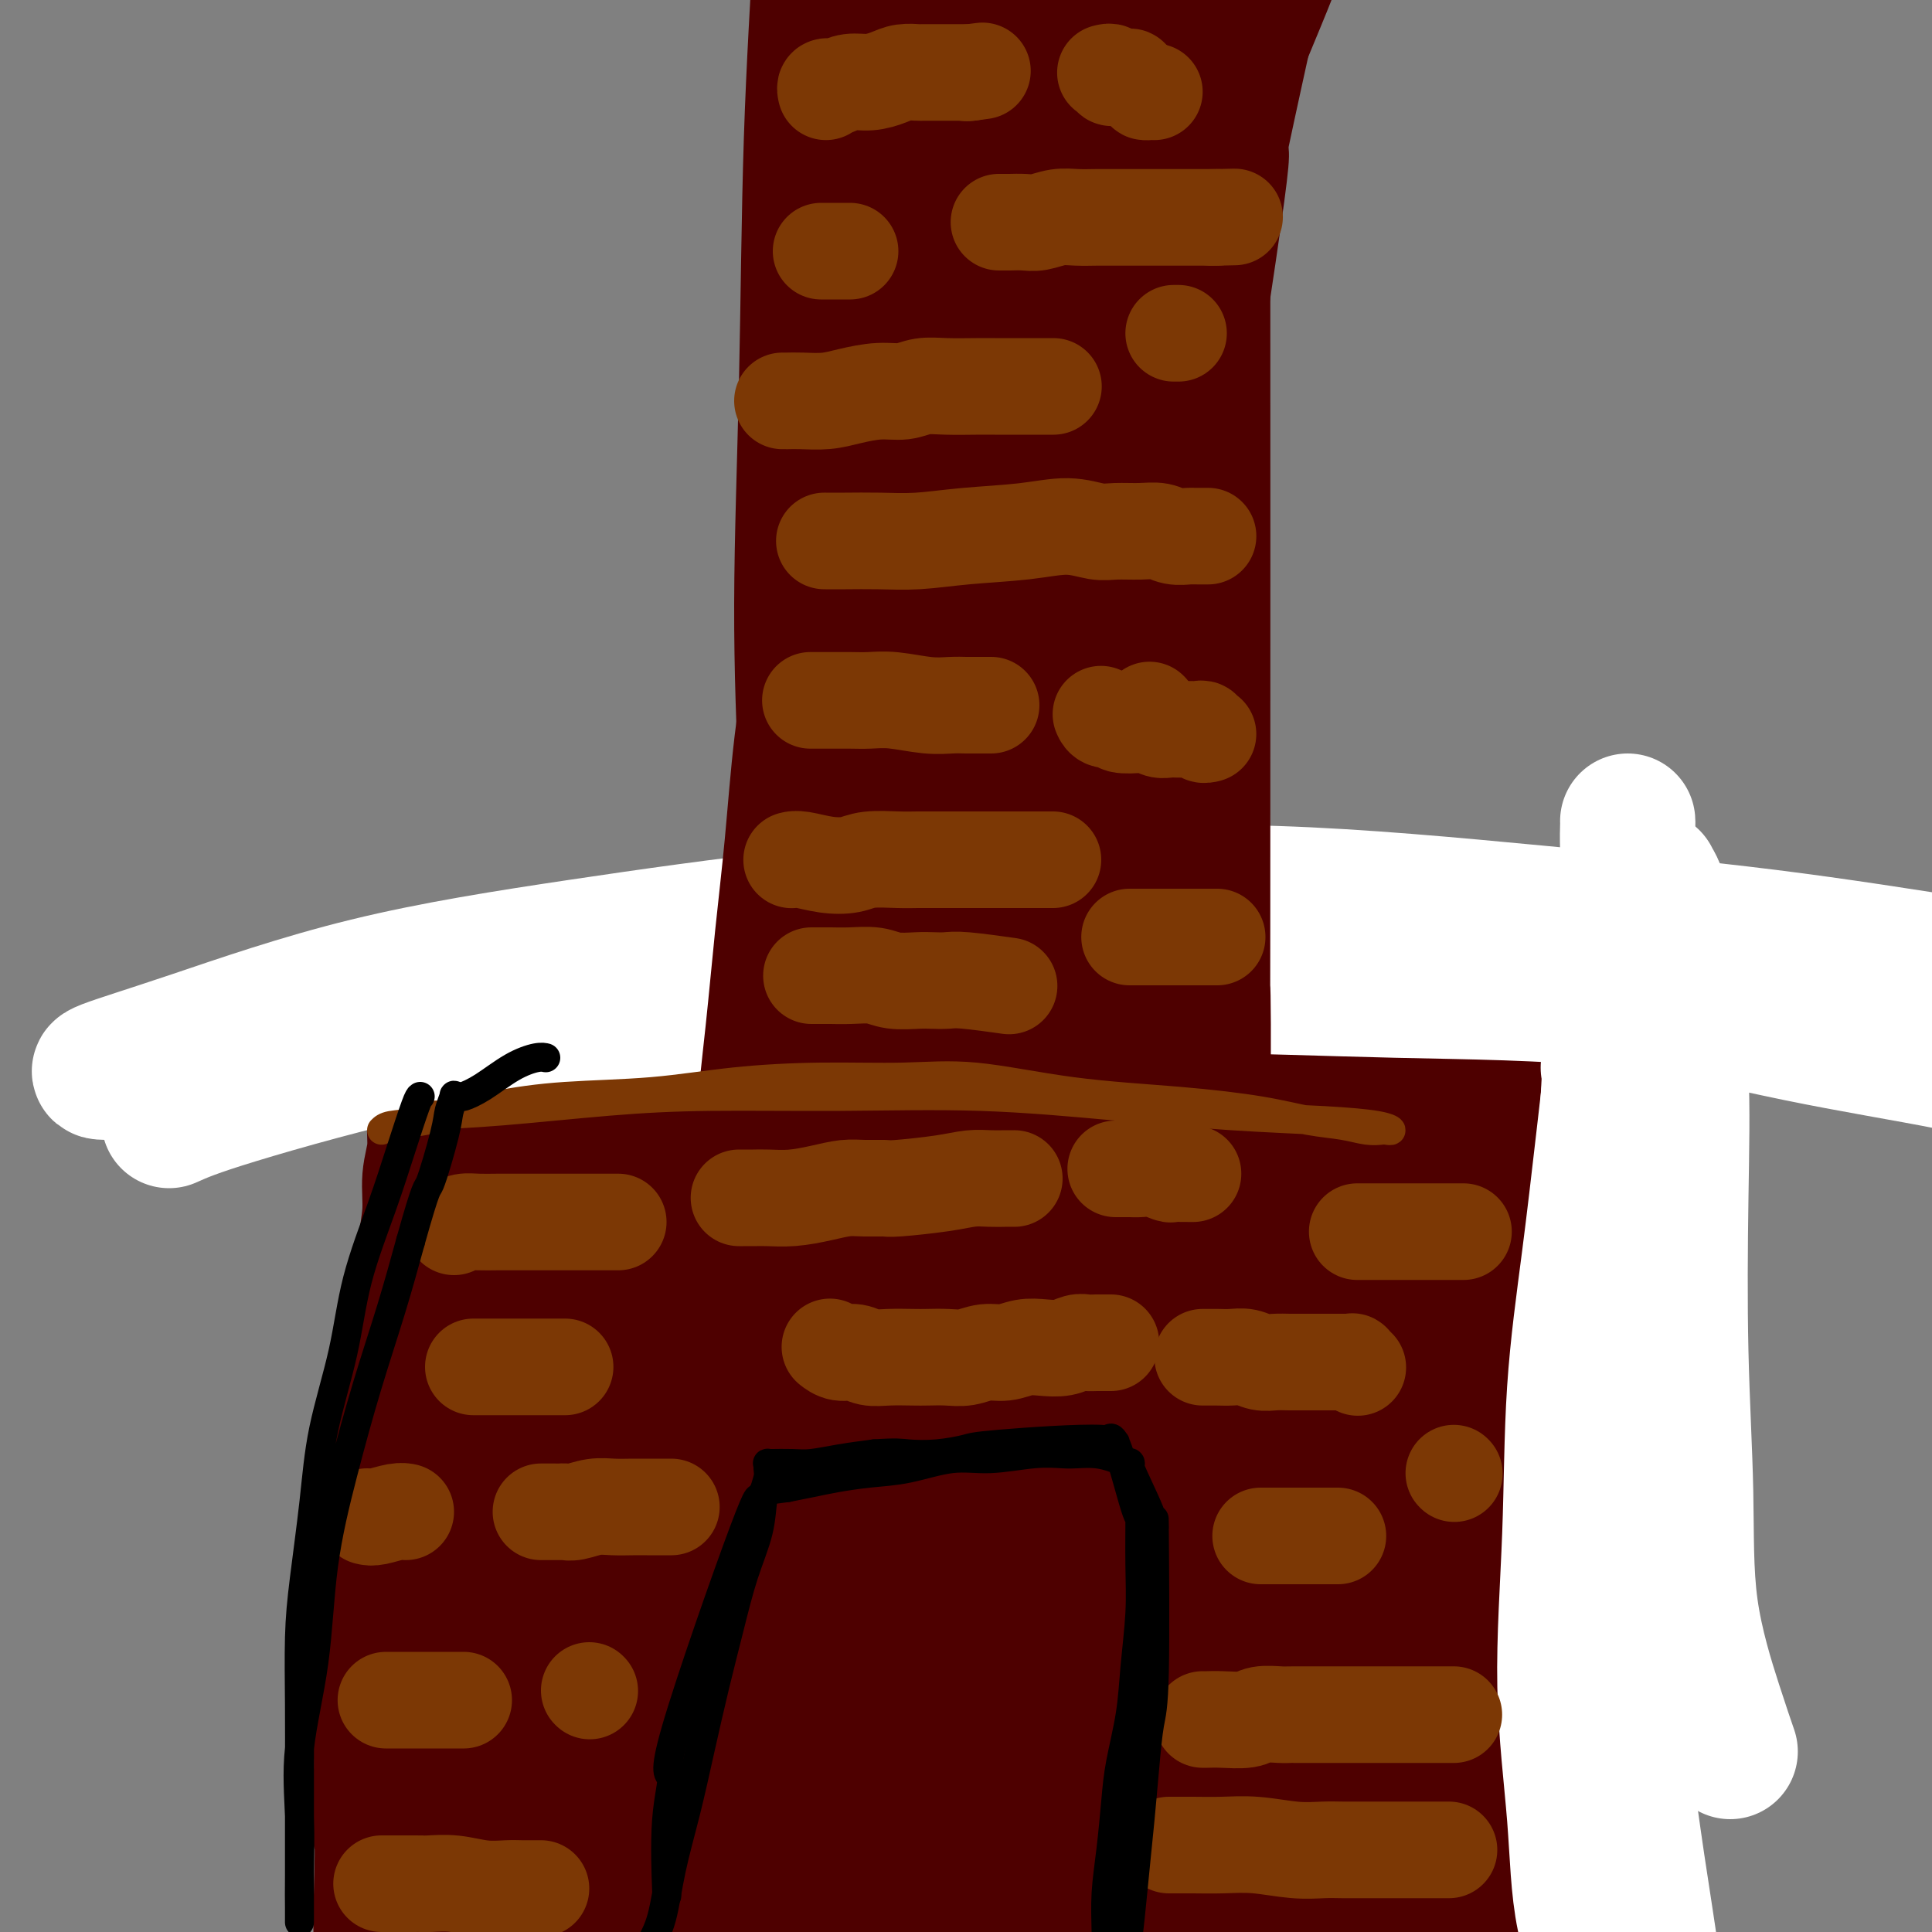 <svg viewBox='0 0 400 400' version='1.1' xmlns='http://www.w3.org/2000/svg' xmlns:xlink='http://www.w3.org/1999/xlink'><rect x="0" y="0" width="400" height="400" fill="#808080" stroke="none"/><g fill='none' stroke='#4E0000' stroke-width='6' stroke-linecap='round' stroke-linejoin='round'><path d='M89,403c-0.422,-0.422 -0.844,-0.844 -1,-1c-0.156,-0.156 -0.044,-0.044 0,0c0.044,0.044 0.022,0.022 0,0'/><path d='M99,253c-0.357,0.065 -0.714,0.131 -1,1c-0.286,0.869 -0.500,2.543 -1,5c-0.500,2.457 -1.286,5.699 -2,9c-0.714,3.301 -1.357,6.662 -2,10c-0.643,3.338 -1.285,6.654 -2,10c-0.715,3.346 -1.501,6.723 -2,10c-0.499,3.277 -0.711,6.456 -1,10c-0.289,3.544 -0.655,7.455 -1,11c-0.345,3.545 -0.671,6.724 -1,10c-0.329,3.276 -0.663,6.650 -1,10c-0.337,3.350 -0.679,6.678 -1,10c-0.321,3.322 -0.622,6.640 -1,10c-0.378,3.360 -0.833,6.763 -1,10c-0.167,3.237 -0.045,6.310 0,9c0.045,2.690 0.012,4.999 0,7c-0.012,2.001 -0.003,3.696 0,5c0.003,1.304 0.001,2.217 0,3c-0.001,0.783 -0.001,1.437 0,2c0.001,0.563 0.002,1.033 0,1c-0.002,-0.033 -0.008,-0.571 0,-1c0.008,-0.429 0.030,-0.748 0,-2c-0.030,-1.252 -0.110,-3.435 0,-7c0.110,-3.565 0.411,-8.512 1,-14c0.589,-5.488 1.466,-11.516 2,-17c0.534,-5.484 0.724,-10.424 1,-15c0.276,-4.576 0.638,-8.788 1,-13'/><path d='M87,327c1.194,-12.766 1.678,-10.183 2,-12c0.322,-1.817 0.482,-8.036 1,-12c0.518,-3.964 1.393,-5.675 2,-8c0.607,-2.325 0.947,-5.264 1,-7c0.053,-1.736 -0.182,-2.269 0,-3c0.182,-0.731 0.780,-1.658 1,-2c0.220,-0.342 0.063,-0.098 0,0c-0.063,0.098 -0.031,0.049 0,0'/></g>
<g fill='none' stroke='#4E0000' stroke-width='28' stroke-linecap='round' stroke-linejoin='round'><path d='M88,402c-0.091,-0.816 -0.182,-1.632 0,-4c0.182,-2.368 0.638,-6.288 1,-11c0.362,-4.712 0.629,-10.215 1,-16c0.371,-5.785 0.845,-11.853 1,-17c0.155,-5.147 -0.011,-9.374 0,-14c0.011,-4.626 0.198,-9.652 0,-15c-0.198,-5.348 -0.782,-11.016 -1,-17c-0.218,-5.984 -0.069,-12.282 0,-18c0.069,-5.718 0.059,-10.857 0,-16c-0.059,-5.143 -0.168,-10.292 0,-15c0.168,-4.708 0.611,-8.976 1,-13c0.389,-4.024 0.724,-7.802 1,-11c0.276,-3.198 0.495,-5.814 1,-9c0.505,-3.186 1.298,-6.941 2,-10c0.702,-3.059 1.315,-5.421 2,-7c0.685,-1.579 1.443,-2.376 2,-3c0.557,-0.624 0.913,-1.074 1,-1c0.087,0.074 -0.094,0.674 0,1c0.094,0.326 0.464,0.379 0,2c-0.464,1.621 -1.762,4.809 -3,10c-1.238,5.191 -2.415,12.385 -4,20c-1.585,7.615 -3.576,15.652 -5,23c-1.424,7.348 -2.280,14.007 -3,21c-0.720,6.993 -1.303,14.321 -2,21c-0.697,6.679 -1.506,12.708 -2,18c-0.494,5.292 -0.671,9.848 -1,15c-0.329,5.152 -0.808,10.901 -1,16c-0.192,5.099 -0.096,9.550 0,14'/><path d='M79,366c-0.932,15.658 -0.264,12.802 0,14c0.264,1.198 0.122,6.451 0,11c-0.122,4.549 -0.225,8.395 0,12c0.225,3.605 0.778,6.971 1,10c0.222,3.029 0.112,5.721 0,8c-0.112,2.279 -0.226,4.144 0,5c0.226,0.856 0.793,0.704 1,1c0.207,0.296 0.054,1.039 0,1c-0.054,-0.039 -0.010,-0.859 0,-1c0.010,-0.141 -0.013,0.398 0,0c0.013,-0.398 0.063,-1.734 0,-4c-0.063,-2.266 -0.238,-5.464 0,-9c0.238,-3.536 0.891,-7.412 1,-12c0.109,-4.588 -0.326,-9.887 0,-15c0.326,-5.113 1.411,-10.038 2,-15c0.589,-4.962 0.680,-9.960 1,-15c0.320,-5.040 0.869,-10.122 1,-15c0.131,-4.878 -0.157,-9.554 0,-14c0.157,-4.446 0.760,-8.664 1,-12c0.240,-3.336 0.117,-5.791 0,-9c-0.117,-3.209 -0.229,-7.174 0,-11c0.229,-3.826 0.797,-7.515 1,-11c0.203,-3.485 0.039,-6.766 0,-10c-0.039,-3.234 0.046,-6.421 0,-9c-0.046,-2.579 -0.224,-4.549 0,-7c0.224,-2.451 0.848,-5.384 1,-8c0.152,-2.616 -0.169,-4.914 0,-7c0.169,-2.086 0.829,-3.961 1,-6c0.171,-2.039 -0.146,-4.241 0,-6c0.146,-1.759 0.756,-3.074 1,-4c0.244,-0.926 0.122,-1.463 0,-2'/><path d='M91,226c1.945,-31.331 1.307,-9.659 1,-2c-0.307,7.659 -0.285,1.305 0,-1c0.285,-2.305 0.831,-0.561 1,0c0.169,0.561 -0.040,-0.060 0,0c0.040,0.060 0.330,0.802 1,1c0.670,0.198 1.720,-0.146 3,0c1.280,0.146 2.791,0.783 4,1c1.209,0.217 2.118,0.013 3,0c0.882,-0.013 1.739,0.166 3,0c1.261,-0.166 2.926,-0.675 5,-1c2.074,-0.325 4.558,-0.464 7,-1c2.442,-0.536 4.844,-1.468 7,-2c2.156,-0.532 4.067,-0.664 6,-1c1.933,-0.336 3.889,-0.875 6,-1c2.111,-0.125 4.377,0.163 6,0c1.623,-0.163 2.603,-0.776 4,-1c1.397,-0.224 3.209,-0.060 5,0c1.791,0.060 3.559,0.015 5,0c1.441,-0.015 2.555,-0.001 4,0c1.445,0.001 3.222,-0.010 5,0c1.778,0.010 3.559,0.040 5,0c1.441,-0.040 2.544,-0.150 4,0c1.456,0.150 3.265,0.561 5,1c1.735,0.439 3.397,0.905 5,1c1.603,0.095 3.148,-0.182 5,0c1.852,0.182 4.012,0.822 6,1c1.988,0.178 3.804,-0.106 6,0c2.196,0.106 4.770,0.602 7,1c2.230,0.398 4.115,0.699 6,1'/><path d='M216,223c11.482,0.725 6.186,0.039 6,0c-0.186,-0.039 4.739,0.571 8,1c3.261,0.429 4.858,0.678 7,1c2.142,0.322 4.827,0.716 8,1c3.173,0.284 6.832,0.457 10,1c3.168,0.543 5.845,1.455 9,2c3.155,0.545 6.787,0.725 10,1c3.213,0.275 6.008,0.647 9,1c2.992,0.353 6.183,0.686 9,1c2.817,0.314 5.260,0.610 8,1c2.740,0.390 5.778,0.875 8,1c2.222,0.125 3.630,-0.110 7,0c3.370,0.110 8.702,0.565 11,1c2.298,0.435 1.562,0.848 2,1c0.438,0.152 2.050,0.041 3,0c0.950,-0.041 1.239,-0.011 2,0c0.761,0.011 1.994,0.003 3,0c1.006,-0.003 1.786,-0.002 2,0c0.214,0.002 -0.139,0.003 0,0c0.139,-0.003 0.770,-0.012 1,0c0.230,0.012 0.059,0.044 0,0c-0.059,-0.044 -0.007,-0.163 0,0c0.007,0.163 -0.032,0.610 0,1c0.032,0.390 0.134,0.724 0,2c-0.134,1.276 -0.506,3.494 -1,7c-0.494,3.506 -1.112,8.301 -2,14c-0.888,5.699 -2.047,12.304 -4,19c-1.953,6.696 -4.701,13.485 -7,21c-2.299,7.515 -4.150,15.758 -6,24'/><path d='M319,324c-3.250,11.473 -4.875,17.654 -7,26c-2.125,8.346 -4.750,18.855 -7,27c-2.250,8.145 -4.124,13.926 -5,20c-0.876,6.074 -0.754,12.443 -1,18c-0.246,5.557 -0.861,10.304 0,15c0.861,4.696 3.197,9.341 4,11c0.803,1.659 0.071,0.333 0,0c-0.071,-0.333 0.517,0.327 1,0c0.483,-0.327 0.860,-1.643 1,-1c0.140,0.643 0.042,3.244 0,-3c-0.042,-6.244 -0.028,-21.332 0,-33c0.028,-11.668 0.070,-19.917 0,-29c-0.070,-9.083 -0.253,-19.002 0,-30c0.253,-10.998 0.941,-23.076 2,-35c1.059,-11.924 2.490,-23.695 4,-35c1.510,-11.305 3.098,-22.143 5,-32c1.902,-9.857 4.117,-18.733 6,-26c1.883,-7.267 3.433,-12.927 4,-17c0.567,-4.073 0.149,-6.561 0,-8c-0.149,-1.439 -0.031,-1.830 0,-2c0.031,-0.170 -0.026,-0.120 0,0c0.026,0.120 0.133,0.309 0,1c-0.133,0.691 -0.508,1.885 -1,6c-0.492,4.115 -1.100,11.151 -2,20c-0.900,8.849 -2.091,19.511 -3,30c-0.909,10.489 -1.536,20.805 -2,30c-0.464,9.195 -0.763,17.269 -1,26c-0.237,8.731 -0.410,18.120 0,26c0.410,7.880 1.403,14.251 2,20c0.597,5.749 0.799,10.874 1,16'/><path d='M320,365c0.628,11.396 0.698,8.885 1,9c0.302,0.115 0.835,2.857 1,4c0.165,1.143 -0.039,0.686 0,1c0.039,0.314 0.322,1.398 -1,-2c-1.322,-3.398 -4.247,-11.277 -8,-21c-3.753,-9.723 -8.333,-21.290 -12,-35c-3.667,-13.710 -6.421,-29.563 -7,-44c-0.579,-14.437 1.016,-27.460 3,-42c1.984,-14.540 4.356,-30.599 5,-37c0.644,-6.401 -0.441,-3.145 -1,-2c-0.559,1.145 -0.593,0.180 -1,1c-0.407,0.820 -1.188,3.424 -3,10c-1.812,6.576 -4.655,17.122 -7,30c-2.345,12.878 -4.191,28.086 -5,43c-0.809,14.914 -0.581,29.532 0,42c0.581,12.468 1.515,22.786 3,32c1.485,9.214 3.522,17.325 5,24c1.478,6.675 2.397,11.915 3,16c0.603,4.085 0.891,7.015 1,8c0.109,0.985 0.041,0.023 0,0c-0.041,-0.023 -0.055,0.892 -1,-3c-0.945,-3.892 -2.821,-12.590 -5,-23c-2.179,-10.410 -4.660,-22.532 -7,-36c-2.340,-13.468 -4.540,-28.282 -5,-42c-0.460,-13.718 0.821,-26.341 2,-36c1.179,-9.659 2.258,-16.353 3,-22c0.742,-5.647 1.147,-10.246 1,-12c-0.147,-1.754 -0.847,-0.665 -1,-1c-0.153,-0.335 0.242,-2.096 0,1c-0.242,3.096 -1.121,11.048 -2,19'/><path d='M282,247c-0.654,12.514 -0.789,34.299 0,53c0.789,18.701 2.501,34.319 4,48c1.499,13.681 2.784,25.427 4,35c1.216,9.573 2.362,16.975 3,22c0.638,5.025 0.770,7.675 1,9c0.230,1.325 0.560,1.324 0,1c-0.560,-0.324 -2.011,-0.973 -5,-7c-2.989,-6.027 -7.515,-17.432 -12,-29c-4.485,-11.568 -8.927,-23.299 -12,-36c-3.073,-12.701 -4.776,-26.372 -6,-39c-1.224,-12.628 -1.967,-24.214 -2,-33c-0.033,-8.786 0.645,-14.771 1,-22c0.355,-7.229 0.389,-15.703 1,-22c0.611,-6.297 1.801,-10.419 2,-13c0.199,-2.581 -0.592,-3.622 -1,-4c-0.408,-0.378 -0.433,-0.093 -1,3c-0.567,3.093 -1.674,8.993 -3,21c-1.326,12.007 -2.870,30.120 -3,48c-0.130,17.880 1.152,35.525 3,50c1.848,14.475 4.260,25.780 7,37c2.740,11.220 5.809,22.357 9,30c3.191,7.643 6.505,11.793 9,16c2.495,4.207 4.171,8.470 5,10c0.829,1.530 0.811,0.328 2,2c1.189,1.672 3.585,6.217 -2,-5c-5.585,-11.217 -19.151,-38.196 -26,-51c-6.849,-12.804 -6.980,-11.432 -11,-22c-4.020,-10.568 -11.928,-33.076 -16,-53c-4.072,-19.924 -4.306,-37.264 -4,-50c0.306,-12.736 1.153,-20.868 2,-29'/><path d='M231,217c0.292,-6.775 0.021,-9.212 0,-10c-0.021,-0.788 0.207,0.074 0,0c-0.207,-0.074 -0.850,-1.084 -1,2c-0.150,3.084 0.191,10.263 0,22c-0.191,11.737 -0.916,28.034 0,43c0.916,14.966 3.471,28.602 6,42c2.529,13.398 5.032,26.559 8,36c2.968,9.441 6.401,15.162 11,26c4.599,10.838 10.366,26.794 13,33c2.634,6.206 2.137,2.664 0,-1c-2.137,-3.664 -5.912,-7.448 -11,-16c-5.088,-8.552 -11.489,-21.871 -18,-35c-6.511,-13.129 -13.131,-26.069 -18,-41c-4.869,-14.931 -7.988,-31.852 -10,-46c-2.012,-14.148 -2.917,-25.521 -4,-34c-1.083,-8.479 -2.345,-14.062 -3,-18c-0.655,-3.938 -0.702,-6.230 -1,-7c-0.298,-0.770 -0.847,-0.016 -1,0c-0.153,0.016 0.090,-0.705 0,2c-0.090,2.705 -0.514,8.836 -1,19c-0.486,10.164 -1.034,24.361 -1,37c0.034,12.639 0.650,23.721 2,35c1.350,11.279 3.435,22.755 7,34c3.565,11.245 8.610,22.257 13,32c4.390,9.743 8.127,18.216 12,25c3.873,6.784 7.884,11.880 12,16c4.116,4.120 8.339,7.263 11,9c2.661,1.737 3.760,2.068 4,2c0.240,-0.068 -0.380,-0.534 -1,-1'/><path d='M260,423c0.703,0.036 -4.538,-4.874 -11,-12c-6.462,-7.126 -14.143,-16.468 -22,-27c-7.857,-10.532 -15.888,-22.252 -23,-33c-7.112,-10.748 -13.303,-20.523 -20,-35c-6.697,-14.477 -13.899,-33.657 -17,-42c-3.101,-8.343 -2.100,-5.848 -3,-12c-0.900,-6.152 -3.699,-20.949 -5,-27c-1.301,-6.051 -1.104,-3.356 -1,-3c0.104,0.356 0.114,-1.627 0,-3c-0.114,-1.373 -0.352,-2.138 0,0c0.352,2.138 1.294,7.177 2,10c0.706,2.823 1.177,3.431 3,10c1.823,6.569 4.999,19.099 8,31c3.001,11.901 5.827,23.171 9,34c3.173,10.829 6.692,21.216 11,31c4.308,9.784 9.405,18.966 14,27c4.595,8.034 8.687,14.920 13,21c4.313,6.080 8.846,11.353 12,15c3.154,3.647 4.928,5.668 6,7c1.072,1.332 1.441,1.976 1,3c-0.441,1.024 -1.693,2.429 -9,-5c-7.307,-7.429 -20.670,-23.691 -31,-37c-10.330,-13.309 -17.627,-23.664 -25,-36c-7.373,-12.336 -14.823,-26.652 -20,-38c-5.177,-11.348 -8.081,-19.728 -10,-28c-1.919,-8.272 -2.854,-16.435 -3,-23c-0.146,-6.565 0.497,-11.533 1,-15c0.503,-3.467 0.866,-5.433 1,-6c0.134,-0.567 0.038,0.267 0,1c-0.038,0.733 -0.019,1.367 0,2'/><path d='M141,233c0.926,6.425 3.241,20.989 4,28c0.759,7.011 -0.039,6.469 1,13c1.039,6.531 3.915,20.136 6,32c2.085,11.864 3.379,21.989 6,31c2.621,9.011 6.569,16.908 10,24c3.431,7.092 6.346,13.378 9,21c2.654,7.622 5.047,16.578 8,22c2.953,5.422 6.467,7.308 2,3c-4.467,-4.308 -16.914,-14.812 -23,-19c-6.086,-4.188 -5.810,-2.061 -12,-16c-6.190,-13.939 -18.847,-43.943 -24,-57c-5.153,-13.057 -2.802,-9.165 -2,-14c0.802,-4.835 0.053,-18.396 0,-27c-0.053,-8.604 0.589,-12.252 0,-15c-0.589,-2.748 -2.407,-4.597 -3,-5c-0.593,-0.403 0.041,0.640 0,1c-0.041,0.360 -0.756,0.038 -2,3c-1.244,2.962 -3.016,9.208 -6,19c-2.984,9.792 -7.178,23.128 -10,35c-2.822,11.872 -4.271,22.279 -5,29c-0.729,6.721 -0.738,9.756 1,18c1.738,8.244 5.224,21.697 7,28c1.776,6.303 1.843,5.456 3,7c1.157,1.544 3.406,5.477 5,8c1.594,2.523 2.535,3.635 4,4c1.465,0.365 3.455,-0.015 4,0c0.545,0.015 -0.353,0.427 2,-2c2.353,-2.427 7.958,-7.693 13,-14c5.042,-6.307 9.521,-13.653 14,-21'/><path d='M153,369c6.580,-8.858 8.530,-12.503 11,-18c2.470,-5.497 5.461,-12.846 7,-18c1.539,-5.154 1.626,-8.112 2,-10c0.374,-1.888 1.033,-2.705 1,-3c-0.033,-0.295 -0.760,-0.067 -1,0c-0.240,0.067 0.005,-0.025 -1,1c-1.005,1.025 -3.261,3.169 -5,4c-1.739,0.831 -2.962,0.349 -14,13c-11.038,12.651 -31.893,38.435 -40,49c-8.107,10.565 -3.467,5.912 -2,5c1.467,-0.912 -0.240,1.918 -1,4c-0.760,2.082 -0.575,3.416 0,4c0.575,0.584 1.539,0.417 1,1c-0.539,0.583 -2.580,1.917 2,-1c4.580,-2.917 15.781,-10.084 21,-13c5.219,-2.916 4.457,-1.581 11,-7c6.543,-5.419 20.390,-17.590 27,-23c6.610,-5.410 5.981,-4.057 8,-6c2.019,-1.943 6.686,-7.183 9,-10c2.314,-2.817 2.274,-3.212 3,-4c0.726,-0.788 2.216,-1.968 -3,0c-5.216,1.968 -17.138,7.085 -27,13c-9.862,5.915 -17.664,12.627 -23,17c-5.336,4.373 -8.206,6.408 -10,8c-1.794,1.592 -2.513,2.741 -1,1c1.513,-1.741 5.256,-6.370 9,-11'/><path d='M137,365c1.763,-2.088 2.169,-2.307 6,-7c3.831,-4.693 11.087,-13.858 16,-19c4.913,-5.142 7.484,-6.260 15,-18c7.516,-11.740 19.979,-34.104 23,-42c3.021,-7.896 -3.399,-1.326 -9,2c-5.601,3.326 -10.382,3.408 -18,10c-7.618,6.592 -18.071,19.695 -23,26c-4.929,6.305 -4.333,5.812 -6,9c-1.667,3.188 -5.598,10.058 -7,17c-1.402,6.942 -0.275,13.957 0,18c0.275,4.043 -0.303,5.113 1,9c1.303,3.887 4.487,10.589 6,14c1.513,3.411 1.355,3.530 2,5c0.645,1.470 2.091,4.290 3,6c0.909,1.710 1.279,2.308 2,3c0.721,0.692 1.791,1.476 2,2c0.209,0.524 -0.444,0.787 1,-1c1.444,-1.787 4.985,-5.625 10,-12c5.015,-6.375 11.505,-15.287 15,-20c3.495,-4.713 3.993,-5.228 7,-9c3.007,-3.772 8.521,-10.801 12,-16c3.479,-5.199 4.924,-8.568 6,-11c1.076,-2.432 1.784,-3.925 2,-5c0.216,-1.075 -0.058,-1.730 0,-2c0.058,-0.270 0.449,-0.155 -1,0c-1.449,0.155 -4.736,0.349 -13,4c-8.264,3.651 -21.504,10.757 -32,17c-10.496,6.243 -18.248,11.621 -26,17'/><path d='M131,362c-13.582,8.521 -18.536,12.825 -21,15c-2.464,2.175 -2.437,2.221 -3,3c-0.563,0.779 -1.718,2.292 -2,3c-0.282,0.708 0.307,0.612 1,1c0.693,0.388 1.491,1.260 3,1c1.509,-0.260 3.729,-1.652 4,0c0.271,1.652 -1.405,6.346 6,-3c7.405,-9.346 23.893,-32.734 31,-45c7.107,-12.266 4.835,-13.412 5,-18c0.165,-4.588 2.768,-12.618 4,-20c1.232,-7.382 1.092,-14.116 1,-20c-0.092,-5.884 -0.137,-10.917 0,-15c0.137,-4.083 0.456,-7.216 0,-9c-0.456,-1.784 -1.687,-2.220 -2,-3c-0.313,-0.780 0.293,-1.906 -1,1c-1.293,2.906 -4.486,9.842 -6,13c-1.514,3.158 -1.349,2.539 -5,11c-3.651,8.461 -11.119,26.004 -14,34c-2.881,7.996 -1.174,6.447 -2,10c-0.826,3.553 -4.183,12.208 -6,18c-1.817,5.792 -2.092,8.722 -3,14c-0.908,5.278 -2.448,12.903 -3,16c-0.552,3.097 -0.117,1.665 0,2c0.117,0.335 -0.084,2.436 0,3c0.084,0.564 0.453,-0.410 1,-3c0.547,-2.590 1.274,-6.795 2,-11'/><path d='M121,360c1.150,-6.681 2.526,-16.385 3,-21c0.474,-4.615 0.046,-4.142 0,-7c-0.046,-2.858 0.290,-9.046 0,-13c-0.290,-3.954 -1.207,-5.673 -3,-17c-1.793,-11.327 -4.463,-32.263 -6,-41c-1.537,-8.737 -1.942,-5.274 -2,-5c-0.058,0.274 0.229,-2.641 0,-3c-0.229,-0.359 -0.975,1.837 -1,2c-0.025,0.163 0.672,-1.707 0,4c-0.672,5.707 -2.714,18.990 -4,29c-1.286,10.010 -1.817,16.747 -2,21c-0.183,4.253 -0.019,6.022 0,11c0.019,4.978 -0.109,13.165 0,19c0.109,5.835 0.454,9.319 1,13c0.546,3.681 1.294,7.559 2,11c0.706,3.441 1.370,6.445 2,9c0.630,2.555 1.225,4.660 2,7c0.775,2.340 1.728,4.914 2,6c0.272,1.086 -0.138,0.683 0,1c0.138,0.317 0.824,1.353 1,2c0.176,0.647 -0.157,0.904 0,1c0.157,0.096 0.805,0.031 1,0c0.195,-0.031 -0.063,-0.029 0,-3c0.063,-2.971 0.449,-8.914 1,-15c0.551,-6.086 1.269,-12.316 2,-19c0.731,-6.684 1.474,-13.823 2,-20c0.526,-6.177 0.834,-11.394 1,-17c0.166,-5.606 0.190,-11.602 0,-17c-0.190,-5.398 -0.595,-10.199 -1,-15'/><path d='M122,283c-0.329,-7.610 -0.652,-10.633 -1,-14c-0.348,-3.367 -0.723,-7.076 -1,-10c-0.277,-2.924 -0.457,-5.064 -1,-7c-0.543,-1.936 -1.448,-3.668 -2,-5c-0.552,-1.332 -0.751,-2.262 -1,-3c-0.249,-0.738 -0.548,-1.283 -1,-2c-0.452,-0.717 -1.056,-1.607 -1,-2c0.056,-0.393 0.771,-0.288 1,0c0.229,0.288 -0.027,0.761 1,1c1.027,0.239 3.338,0.246 6,1c2.662,0.754 5.677,2.255 9,3c3.323,0.745 6.955,0.736 11,1c4.045,0.264 8.504,0.803 16,1c7.496,0.197 18.031,0.053 22,0c3.969,-0.053 1.374,-0.015 6,0c4.626,0.015 16.474,0.008 24,0c7.526,-0.008 10.731,-0.017 12,0c1.269,0.017 0.602,0.061 1,0c0.398,-0.061 1.863,-0.227 3,0c1.137,0.227 1.948,0.845 2,1c0.052,0.155 -0.654,-0.155 -1,0c-0.346,0.155 -0.333,0.773 -1,1c-0.667,0.227 -2.014,0.061 -6,0c-3.986,-0.061 -10.612,-0.016 -17,0c-6.388,0.016 -12.540,0.005 -19,0c-6.460,-0.005 -13.230,-0.002 -20,0'/><path d='M164,249c-12.512,0.337 -12.793,0.180 -14,0c-1.207,-0.180 -3.342,-0.384 -8,-1c-4.658,-0.616 -11.841,-1.643 -2,-1c9.841,0.643 36.707,2.956 50,5c13.293,2.044 13.014,3.821 15,5c1.986,1.179 6.236,1.762 9,2c2.764,0.238 4.043,0.130 5,0c0.957,-0.130 1.591,-0.283 2,0c0.409,0.283 0.594,1.003 0,0c-0.594,-1.003 -1.966,-3.727 -5,-7c-3.034,-3.273 -7.729,-7.095 -12,-10c-4.271,-2.905 -8.116,-4.893 -13,-6c-4.884,-1.107 -10.807,-1.334 -15,-1c-4.193,0.334 -6.657,1.228 -8,2c-1.343,0.772 -1.566,1.422 -3,2c-1.434,0.578 -4.081,1.084 -6,2c-1.919,0.916 -3.111,2.241 -4,3c-0.889,0.759 -1.476,0.950 -2,1c-0.524,0.050 -0.984,-0.043 0,-1c0.984,-0.957 3.412,-2.778 7,-6c3.588,-3.222 8.335,-7.844 12,-11c3.665,-3.156 6.249,-4.845 8,-6c1.751,-1.155 2.670,-1.774 3,-2c0.330,-0.226 0.072,-0.058 0,0c-0.072,0.058 0.043,0.005 0,2c-0.043,1.995 -0.242,6.037 -1,11c-0.758,4.963 -2.074,10.847 -3,17c-0.926,6.153 -1.463,12.577 -2,19'/><path d='M177,268c-1.205,12.690 -1.218,19.915 -1,26c0.218,6.085 0.668,11.032 1,14c0.332,2.968 0.545,3.958 1,6c0.455,2.042 1.153,5.135 2,7c0.847,1.865 1.843,2.502 3,3c1.157,0.498 2.473,0.857 3,1c0.527,0.143 0.263,0.072 0,0'/></g>
<g fill='none' stroke='#FFFFFF' stroke-width='28' stroke-linecap='round' stroke-linejoin='round'><path d='M22,222c-1.228,-0.023 -2.455,-0.046 0,-1c2.455,-0.954 8.594,-2.840 18,-6c9.406,-3.160 22.081,-7.596 36,-11c13.919,-3.404 29.082,-5.776 44,-8c14.918,-2.224 29.591,-4.298 45,-6c15.409,-1.702 31.554,-3.030 48,-4c16.446,-0.970 33.194,-1.583 51,-1c17.806,0.583 36.670,2.361 54,4c17.330,1.639 33.125,3.139 48,5c14.875,1.861 28.831,4.083 41,6c12.169,1.917 22.551,3.530 31,5c8.449,1.470 14.966,2.796 21,5c6.034,2.204 11.586,5.286 16,8c4.414,2.714 7.690,5.061 9,6c1.310,0.939 0.655,0.469 0,0'/><path d='M35,232c2.531,-1.134 5.061,-2.268 14,-5c8.939,-2.732 24.286,-7.062 38,-10c13.714,-2.938 25.794,-4.483 37,-6c11.206,-1.517 21.538,-3.007 34,-4c12.462,-0.993 27.054,-1.488 42,-2c14.946,-0.512 30.245,-1.041 45,-1c14.755,0.041 28.965,0.652 44,1c15.035,0.348 30.895,0.431 45,2c14.105,1.569 26.457,4.622 38,7c11.543,2.378 22.278,4.081 32,6c9.722,1.919 18.429,4.055 26,6c7.571,1.945 14.004,3.698 19,5c4.996,1.302 8.554,2.152 11,3c2.446,0.848 3.780,1.692 5,2c1.220,0.308 2.327,0.079 3,0c0.673,-0.079 0.912,-0.007 1,0c0.088,0.007 0.023,-0.050 0,0c-0.023,0.050 -0.006,0.206 0,0c0.006,-0.206 0.002,-0.773 0,-1c-0.002,-0.227 -0.001,-0.113 0,0'/><path d='M337,170c0.011,0.125 0.022,0.251 0,1c-0.022,0.749 -0.077,2.122 0,5c0.077,2.878 0.287,7.261 0,13c-0.287,5.739 -1.070,12.832 -2,21c-0.930,8.168 -2.006,17.409 -3,26c-0.994,8.591 -1.906,16.532 -3,25c-1.094,8.468 -2.371,17.464 -3,27c-0.629,9.536 -0.609,19.612 -1,30c-0.391,10.388 -1.191,21.088 -1,31c0.191,9.912 1.373,19.034 2,27c0.627,7.966 0.699,14.774 2,21c1.301,6.226 3.831,11.870 6,17c2.169,5.130 3.979,9.745 6,14c2.021,4.255 4.254,8.149 6,11c1.746,2.851 3.004,4.660 4,6c0.996,1.340 1.730,2.211 2,3c0.270,0.789 0.074,1.498 0,2c-0.074,0.502 -0.028,0.799 0,1c0.028,0.201 0.037,0.305 0,0c-0.037,-0.305 -0.120,-1.020 0,-1c0.120,0.020 0.444,0.775 0,0c-0.444,-0.775 -1.655,-3.080 -3,-7c-1.345,-3.920 -2.825,-9.457 -4,-16c-1.175,-6.543 -2.047,-14.094 -3,-21c-0.953,-6.906 -1.987,-13.167 -3,-20c-1.013,-6.833 -2.004,-14.238 -3,-21c-0.996,-6.762 -1.998,-12.881 -3,-19'/><path d='M333,346c-1.958,-16.074 -0.853,-15.760 -1,-20c-0.147,-4.240 -1.547,-13.033 -2,-20c-0.453,-6.967 0.042,-12.109 0,-16c-0.042,-3.891 -0.622,-6.533 0,-19c0.622,-12.467 2.446,-34.759 3,-44c0.554,-9.241 -0.160,-5.432 0,-6c0.160,-0.568 1.196,-5.514 2,-10c0.804,-4.486 1.377,-8.510 2,-12c0.623,-3.490 1.297,-6.444 2,-9c0.703,-2.556 1.434,-4.714 2,-6c0.566,-1.286 0.968,-1.701 1,-2c0.032,-0.299 -0.307,-0.482 0,0c0.307,0.482 1.258,1.629 2,5c0.742,3.371 1.275,8.967 2,15c0.725,6.033 1.644,12.504 2,20c0.356,7.496 0.150,16.018 0,26c-0.150,9.982 -0.243,21.425 0,32c0.243,10.575 0.822,20.281 1,29c0.178,8.719 -0.045,16.450 1,24c1.045,7.550 3.358,14.917 5,20c1.642,5.083 2.612,7.881 3,9c0.388,1.119 0.194,0.560 0,0'/></g>
<g fill='none' stroke='#4E0000' stroke-width='28' stroke-linecap='round' stroke-linejoin='round'><path d='M158,258c-0.013,0.443 -0.026,0.886 0,0c0.026,-0.886 0.090,-3.100 0,-7c-0.090,-3.900 -0.334,-9.486 0,-16c0.334,-6.514 1.247,-13.956 2,-21c0.753,-7.044 1.346,-13.692 2,-20c0.654,-6.308 1.368,-12.278 2,-19c0.632,-6.722 1.184,-14.195 2,-21c0.816,-6.805 1.898,-12.940 3,-19c1.102,-6.060 2.224,-12.043 3,-18c0.776,-5.957 1.207,-11.888 2,-17c0.793,-5.112 1.949,-9.405 3,-14c1.051,-4.595 1.997,-9.491 3,-14c1.003,-4.509 2.065,-8.632 3,-13c0.935,-4.368 1.745,-8.981 3,-13c1.255,-4.019 2.954,-7.445 4,-11c1.046,-3.555 1.438,-7.238 2,-10c0.562,-2.762 1.294,-4.602 2,-7c0.706,-2.398 1.386,-5.353 2,-8c0.614,-2.647 1.162,-4.987 2,-8c0.838,-3.013 1.965,-6.701 3,-10c1.035,-3.299 1.976,-6.211 3,-9c1.024,-2.789 2.131,-5.455 3,-8c0.869,-2.545 1.501,-4.969 2,-7c0.499,-2.031 0.866,-3.668 1,-5c0.134,-1.332 0.036,-2.359 0,-3c-0.036,-0.641 -0.010,-0.898 0,-1c0.010,-0.102 0.005,-0.051 0,0'/><path d='M210,-41c5.554,-21.789 1.439,-5.763 0,0c-1.439,5.763 -0.203,1.261 0,0c0.203,-1.261 -0.626,0.720 -1,2c-0.374,1.280 -0.294,1.861 -1,4c-0.706,2.139 -2.197,5.837 -2,6c0.197,0.163 2.083,-3.210 -3,14c-5.083,17.210 -17.135,55.001 -22,72c-4.865,16.999 -2.542,13.205 -3,14c-0.458,0.795 -3.697,6.179 -6,30c-2.303,23.821 -3.671,66.079 -4,83c-0.329,16.921 0.381,8.507 1,10c0.619,1.493 1.149,12.895 2,21c0.851,8.105 2.025,12.912 3,18c0.975,5.088 1.753,10.456 3,15c1.247,4.544 2.965,8.265 4,11c1.035,2.735 1.388,4.484 2,6c0.612,1.516 1.485,2.800 2,4c0.515,1.200 0.673,2.315 1,3c0.327,0.685 0.825,0.938 1,1c0.175,0.062 0.029,-0.067 0,0c-0.029,0.067 0.060,0.329 0,-2c-0.060,-2.329 -0.267,-7.251 -1,-15c-0.733,-7.749 -1.990,-18.326 -2,-30c-0.010,-11.674 1.227,-24.446 2,-35c0.773,-10.554 1.084,-18.891 4,-35c2.916,-16.109 8.439,-39.991 11,-51c2.561,-11.009 2.160,-9.145 4,-14c1.840,-4.855 5.920,-16.427 10,-28'/><path d='M215,63c3.618,-11.898 5.663,-20.641 9,-29c3.337,-8.359 7.967,-16.332 12,-26c4.033,-9.668 7.469,-21.029 9,-26c1.531,-4.971 1.156,-3.550 1,-4c-0.156,-0.450 -0.095,-2.771 0,-4c0.095,-1.229 0.222,-1.364 0,0c-0.222,1.364 -0.794,4.229 0,1c0.794,-3.229 2.953,-12.552 -3,3c-5.953,15.552 -20.019,55.978 -28,79c-7.981,23.022 -9.878,28.638 -12,39c-2.122,10.362 -4.469,25.469 -6,38c-1.531,12.531 -2.245,22.488 -3,33c-0.755,10.512 -1.550,21.581 -1,32c0.550,10.419 2.446,20.189 4,29c1.554,8.811 2.766,16.663 4,24c1.234,7.337 2.491,14.160 4,20c1.509,5.840 3.270,10.699 5,15c1.730,4.301 3.430,8.045 5,11c1.570,2.955 3.010,5.122 4,7c0.990,1.878 1.530,3.466 2,4c0.470,0.534 0.869,0.014 1,0c0.131,-0.014 -0.005,0.477 0,0c0.005,-0.477 0.151,-1.921 -1,-6c-1.151,-4.079 -3.601,-10.792 -5,-20c-1.399,-9.208 -1.748,-20.909 -2,-32c-0.252,-11.091 -0.408,-21.571 0,-33c0.408,-11.429 1.379,-23.808 3,-38c1.621,-14.192 3.892,-30.198 6,-44c2.108,-13.802 4.054,-25.401 6,-37'/><path d='M229,99c3.462,-23.710 4.616,-23.487 7,-29c2.384,-5.513 5.998,-16.764 8,-24c2.002,-7.236 2.390,-10.458 6,-20c3.610,-9.542 10.440,-25.403 13,-32c2.560,-6.597 0.851,-3.928 0,-3c-0.851,0.928 -0.844,0.116 -1,0c-0.156,-0.116 -0.476,0.464 -1,2c-0.524,1.536 -1.252,4.026 -3,10c-1.748,5.974 -4.517,15.431 -8,27c-3.483,11.569 -7.681,25.252 -11,38c-3.319,12.748 -5.759,24.563 -8,37c-2.241,12.437 -4.283,25.497 -6,38c-1.717,12.503 -3.107,24.450 -4,36c-0.893,11.550 -1.287,22.705 -2,34c-0.713,11.295 -1.743,22.732 -1,32c0.743,9.268 3.261,16.368 5,23c1.739,6.632 2.700,12.796 4,18c1.300,5.204 2.938,9.449 4,13c1.062,3.551 1.547,6.408 2,8c0.453,1.592 0.874,1.921 1,2c0.126,0.079 -0.042,-0.090 0,0c0.042,0.090 0.296,0.440 0,0c-0.296,-0.440 -1.141,-1.670 -2,-4c-0.859,-2.330 -1.734,-5.760 -3,-12c-1.266,-6.240 -2.925,-15.291 -4,-25c-1.075,-9.709 -1.567,-20.077 -2,-31c-0.433,-10.923 -0.809,-22.402 -1,-34c-0.191,-11.598 -0.197,-23.314 0,-35c0.197,-11.686 0.599,-23.343 1,-35'/><path d='M223,133c0.609,-22.163 2.132,-25.571 4,-33c1.868,-7.429 4.081,-18.881 7,-29c2.919,-10.119 6.544,-18.907 9,-24c2.456,-5.093 3.742,-6.491 8,-20c4.258,-13.509 11.488,-39.129 14,-49c2.512,-9.871 0.308,-3.994 0,-3c-0.308,0.994 1.282,-2.895 1,-4c-0.282,-1.105 -2.434,0.573 -3,0c-0.566,-0.573 0.456,-3.397 -3,7c-3.456,10.397 -11.390,34.016 -15,45c-3.610,10.984 -2.898,9.331 -5,17c-2.102,7.669 -7.020,24.658 -11,40c-3.980,15.342 -7.022,29.037 -9,44c-1.978,14.963 -2.894,31.193 -3,45c-0.106,13.807 0.596,25.192 2,37c1.404,11.808 3.510,24.039 6,34c2.490,9.961 5.364,17.653 8,25c2.636,7.347 5.033,14.347 7,20c1.967,5.653 3.505,9.957 5,13c1.495,3.043 2.946,4.826 4,6c1.054,1.174 1.711,1.739 2,2c0.289,0.261 0.211,0.216 0,0c-0.211,-0.216 -0.554,-0.605 -1,-1c-0.446,-0.395 -0.996,-0.797 -2,-3c-1.004,-2.203 -2.463,-6.209 -4,-11c-1.537,-4.791 -3.154,-10.369 -4,-17c-0.846,-6.631 -0.923,-14.316 -1,-22'/><path d='M239,252c-0.504,-8.365 -1.265,-18.277 -2,-29c-0.735,-10.723 -1.445,-22.257 -2,-33c-0.555,-10.743 -0.956,-20.694 -1,-30c-0.044,-9.306 0.268,-17.966 1,-26c0.732,-8.034 1.883,-15.442 3,-19c1.117,-3.558 2.199,-3.266 5,-18c2.801,-14.734 7.322,-44.495 9,-57c1.678,-12.505 0.511,-7.754 0,-6c-0.511,1.754 -0.368,0.511 1,-6c1.368,-6.511 3.962,-18.289 5,-23c1.038,-4.711 0.519,-2.356 0,0'/><path d='M201,236c-0.288,0.136 -0.576,0.273 -1,-2c-0.424,-2.273 -0.986,-6.955 -2,-15c-1.014,-8.045 -2.482,-19.453 -3,-30c-0.518,-10.547 -0.087,-20.234 0,-31c0.087,-10.766 -0.172,-22.610 0,-35c0.172,-12.390 0.774,-25.327 1,-37c0.226,-11.673 0.076,-22.082 0,-33c-0.076,-10.918 -0.077,-22.344 0,-32c0.077,-9.656 0.231,-17.540 1,-25c0.769,-7.460 2.151,-14.494 3,-20c0.849,-5.506 1.164,-9.484 1,-12c-0.164,-2.516 -0.808,-3.571 -1,-4c-0.192,-0.429 0.069,-0.231 0,1c-0.069,1.231 -0.467,3.494 -1,11c-0.533,7.506 -1.200,20.256 -2,35c-0.800,14.744 -1.734,31.484 -2,46c-0.266,14.516 0.134,26.808 0,38c-0.134,11.192 -0.803,21.284 -1,30c-0.197,8.716 0.078,16.054 0,22c-0.078,5.946 -0.510,10.498 -1,14c-0.490,3.502 -1.038,5.954 -1,7c0.038,1.046 0.663,0.688 1,1c0.337,0.312 0.385,1.296 0,0c-0.385,-1.296 -1.203,-4.871 -2,-11c-0.797,-6.129 -1.572,-14.813 -3,-26c-1.428,-11.187 -3.510,-24.879 -5,-38c-1.490,-13.121 -2.389,-25.672 -3,-36c-0.611,-10.328 -0.934,-18.435 -1,-25c-0.066,-6.565 0.124,-11.590 0,-15c-0.124,-3.410 -0.562,-5.205 -1,-7'/><path d='M178,7c-2.394,-24.567 -1.378,-7.485 -1,-1c0.378,6.485 0.119,2.372 0,1c-0.119,-1.372 -0.099,-0.003 0,4c0.099,4.003 0.276,10.639 0,19c-0.276,8.361 -1.006,18.446 -1,29c0.006,10.554 0.748,21.578 1,34c0.252,12.422 0.015,26.244 0,35c-0.015,8.756 0.193,12.448 2,29c1.807,16.552 5.213,45.965 7,58c1.787,12.035 1.956,6.693 2,5c0.044,-1.693 -0.036,0.262 0,0c0.036,-0.262 0.188,-2.743 -1,-10c-1.188,-7.257 -3.716,-19.292 -6,-33c-2.284,-13.708 -4.323,-29.090 -6,-44c-1.677,-14.910 -2.992,-29.348 -4,-43c-1.008,-13.652 -1.710,-26.518 -2,-37c-0.290,-10.482 -0.168,-18.579 0,-27c0.168,-8.421 0.381,-17.164 1,-25c0.619,-7.836 1.644,-14.764 2,-21c0.356,-6.236 0.043,-11.779 0,-16c-0.043,-4.221 0.183,-7.120 0,-9c-0.183,-1.880 -0.774,-2.741 -1,-3c-0.226,-0.259 -0.088,0.086 0,1c0.088,0.914 0.124,2.399 0,8c-0.124,5.601 -0.409,15.319 -1,27c-0.591,11.681 -1.488,25.327 -2,41c-0.512,15.673 -0.638,33.374 -1,50c-0.362,16.626 -0.961,32.179 -1,46c-0.039,13.821 0.480,25.911 1,38'/><path d='M167,163c-0.823,38.808 -0.880,30.328 -1,34c-0.120,3.672 -0.304,19.494 0,31c0.304,11.506 1.097,18.694 2,26c0.903,7.306 1.916,14.728 3,20c1.084,5.272 2.238,8.394 4,12c1.762,3.606 4.130,7.698 5,9c0.870,1.302 0.241,-0.185 0,-1c-0.241,-0.815 -0.093,-0.960 0,-1c0.093,-0.040 0.130,0.023 0,-3c-0.130,-3.023 -0.428,-9.133 -1,-17c-0.572,-7.867 -1.419,-17.492 -3,-30c-1.581,-12.508 -3.898,-27.898 -5,-41c-1.102,-13.102 -0.991,-23.916 -1,-35c-0.009,-11.084 -0.139,-22.438 0,-34c0.139,-11.562 0.545,-23.332 1,-35c0.455,-11.668 0.957,-23.235 2,-34c1.043,-10.765 2.628,-20.728 4,-30c1.372,-9.272 2.532,-17.854 4,-26c1.468,-8.146 3.243,-15.854 5,-21c1.757,-5.146 3.496,-7.728 5,-11c1.504,-3.272 2.773,-7.235 4,-10c1.227,-2.765 2.412,-4.334 3,-5c0.588,-0.666 0.581,-0.430 1,1c0.419,1.430 1.266,4.053 2,12c0.734,7.947 1.357,21.218 2,37c0.643,15.782 1.306,34.076 2,51c0.694,16.924 1.418,32.480 2,47c0.582,14.520 1.024,28.006 1,40c-0.024,11.994 -0.512,22.497 -1,33'/><path d='M207,182c-0.181,17.940 -0.632,26.290 -1,30c-0.368,3.710 -0.653,2.781 -1,3c-0.347,0.219 -0.756,1.585 -1,1c-0.244,-0.585 -0.322,-3.120 -2,-13c-1.678,-9.880 -4.956,-27.104 -7,-43c-2.044,-15.896 -2.853,-30.465 -2,-46c0.853,-15.535 3.368,-32.037 5,-44c1.632,-11.963 2.381,-19.386 8,-37c5.619,-17.614 16.109,-45.418 20,-55c3.891,-9.582 1.183,-0.942 0,2c-1.183,2.942 -0.841,0.188 -1,5c-0.159,4.812 -0.817,17.191 -2,31c-1.183,13.809 -2.889,29.047 -3,45c-0.111,15.953 1.374,32.620 2,48c0.626,15.380 0.394,29.471 1,43c0.606,13.529 2.050,26.495 3,39c0.950,12.505 1.407,24.547 2,36c0.593,11.453 1.322,22.316 2,34c0.678,11.684 1.306,24.187 2,35c0.694,10.813 1.455,19.935 2,28c0.545,8.065 0.873,15.073 1,20c0.127,4.927 0.054,7.775 0,9c-0.054,1.225 -0.088,0.829 0,1c0.088,0.171 0.297,0.908 0,-3c-0.297,-3.908 -1.099,-12.462 -2,-24c-0.901,-11.538 -1.901,-26.062 -3,-41c-1.099,-14.938 -2.296,-30.291 -3,-47c-0.704,-16.709 -0.915,-34.774 -1,-53c-0.085,-18.226 -0.042,-36.613 0,-55'/><path d='M226,131c0.997,-36.312 3.989,-73.091 6,-94c2.011,-20.909 3.040,-25.947 4,-34c0.960,-8.053 1.851,-19.123 3,-27c1.149,-7.877 2.557,-12.563 4,-19c1.443,-6.437 2.923,-14.624 4,-11c1.077,3.624 1.752,19.061 2,29c0.248,9.939 0.068,14.380 0,16c-0.068,1.620 -0.022,0.420 0,42c0.022,41.580 0.022,125.941 0,159c-0.022,33.059 -0.067,14.815 0,13c0.067,-1.815 0.245,12.797 0,23c-0.245,10.203 -0.913,15.996 -1,22c-0.087,6.004 0.407,12.218 1,18c0.593,5.782 1.286,11.132 2,16c0.714,4.868 1.449,9.256 2,13c0.551,3.744 0.917,6.846 1,9c0.083,2.154 -0.116,3.362 0,4c0.116,0.638 0.547,0.707 1,1c0.453,0.293 0.927,0.810 0,-1c-0.927,-1.810 -3.257,-5.946 -6,-15c-2.743,-9.054 -5.900,-23.025 -8,-35c-2.100,-11.975 -3.142,-21.955 -4,-32c-0.858,-10.045 -1.531,-20.156 -2,-31c-0.469,-10.844 -0.735,-22.422 -1,-34'/><path d='M234,163c-1.265,-20.503 -0.929,-23.259 -1,-37c-0.071,-13.741 -0.551,-38.465 -1,-50c-0.449,-11.535 -0.869,-9.881 -1,-15c-0.131,-5.119 0.027,-17.011 0,-27c-0.027,-9.989 -0.240,-18.073 0,-25c0.240,-6.927 0.932,-12.696 2,-21c1.068,-8.304 2.513,-19.143 3,-27c0.487,-7.857 0.016,-12.731 3,-24c2.984,-11.269 9.424,-28.934 12,-36c2.576,-7.066 1.288,-3.533 0,0'/></g>
<g fill='none' stroke='#7C3805' stroke-width='6' stroke-linecap='round' stroke-linejoin='round'><path d='M79,234c0.387,-0.385 0.774,-0.771 2,-1c1.226,-0.229 3.291,-0.303 7,-1c3.709,-0.697 9.060,-2.019 14,-3c4.940,-0.981 9.467,-1.621 15,-2c5.533,-0.379 12.073,-0.496 18,-1c5.927,-0.504 11.242,-1.393 17,-2c5.758,-0.607 11.960,-0.931 18,-1c6.040,-0.069 11.918,0.117 17,0c5.082,-0.117 9.368,-0.536 15,0c5.632,0.536 12.610,2.027 20,3c7.390,0.973 15.194,1.427 22,2c6.806,0.573 12.615,1.264 17,2c4.385,0.736 7.345,1.518 10,2c2.655,0.482 5.003,0.666 7,1c1.997,0.334 3.641,0.819 5,1c1.359,0.181 2.432,0.060 3,0c0.568,-0.060 0.632,-0.057 1,0c0.368,0.057 1.040,0.167 1,0c-0.040,-0.167 -0.792,-0.613 -3,-1c-2.208,-0.387 -5.871,-0.716 -11,-1c-5.129,-0.284 -11.725,-0.521 -19,-1c-7.275,-0.479 -15.231,-1.198 -24,-2c-8.769,-0.802 -18.351,-1.686 -28,-2c-9.649,-0.314 -19.364,-0.056 -29,0c-9.636,0.056 -19.191,-0.088 -27,0c-7.809,0.088 -13.872,0.408 -21,1c-7.128,0.592 -15.322,1.455 -22,2c-6.678,0.545 -11.839,0.773 -17,1'/></g>
<g fill='none' stroke='#7C3805' stroke-width='20' stroke-linecap='round' stroke-linejoin='round'><path d='M171,19c-0.101,-0.414 -0.201,-0.828 0,-1c0.201,-0.172 0.704,-0.101 1,0c0.296,0.101 0.385,0.234 1,0c0.615,-0.234 1.755,-0.833 3,-1c1.245,-0.167 2.594,0.099 4,0c1.406,-0.099 2.870,-0.562 4,-1c1.130,-0.438 1.928,-0.849 3,-1c1.072,-0.151 2.420,-0.040 3,0c0.580,0.040 0.393,0.011 1,0c0.607,-0.011 2.009,-0.003 3,0c0.991,0.003 1.571,0.001 2,0c0.429,-0.001 0.707,-0.000 1,0c0.293,0.000 0.599,0.000 1,0c0.401,-0.000 0.895,-0.000 1,0c0.105,0.000 -0.178,0.000 0,0c0.178,-0.000 0.817,-0.000 1,0c0.183,0.000 -0.091,0.000 0,0c0.091,-0.000 0.545,-0.000 1,0'/><path d='M201,15c4.667,-0.622 1.333,-0.178 0,0c-1.333,0.178 -0.667,0.089 0,0'/><path d='M229,15c-0.119,0.030 -0.238,0.061 0,0c0.238,-0.061 0.833,-0.212 1,0c0.167,0.212 -0.095,0.789 0,1c0.095,0.211 0.548,0.057 1,0c0.452,-0.057 0.905,-0.015 1,0c0.095,0.015 -0.167,0.004 0,0c0.167,-0.004 0.762,-0.002 1,0c0.238,0.002 0.119,0.003 0,0c-0.119,-0.003 -0.238,-0.011 0,0c0.238,0.011 0.835,0.042 1,0c0.165,-0.042 -0.100,-0.156 0,0c0.100,0.156 0.565,0.580 1,1c0.435,0.420 0.838,0.834 1,1c0.162,0.166 0.081,0.083 0,0'/><path d='M236,18c1.244,0.691 0.856,0.917 1,1c0.144,0.083 0.822,0.022 1,0c0.178,-0.022 -0.144,-0.006 0,0c0.144,0.006 0.756,0.002 1,0c0.244,-0.002 0.122,-0.001 0,0'/><path d='M207,46c-0.153,-0.002 -0.306,-0.004 0,0c0.306,0.004 1.071,0.015 2,0c0.929,-0.015 2.023,-0.057 3,0c0.977,0.057 1.836,0.211 3,0c1.164,-0.211 2.632,-0.789 4,-1c1.368,-0.211 2.636,-0.057 4,0c1.364,0.057 2.823,0.015 4,0c1.177,-0.015 2.072,-0.004 3,0c0.928,0.004 1.889,0.001 3,0c1.111,-0.001 2.370,-0.000 3,0c0.630,0.000 0.629,0.000 1,0c0.371,-0.000 1.112,-0.000 2,0c0.888,0.000 1.921,0.000 3,0c1.079,-0.000 2.202,-0.000 3,0c0.798,0.000 1.270,0.000 2,0c0.730,-0.000 1.716,-0.000 2,0c0.284,0.000 -0.135,0.000 0,0c0.135,-0.000 0.823,-0.000 1,0c0.177,0.000 -0.159,0.000 0,0c0.159,-0.000 0.812,-0.000 1,0c0.188,0.000 -0.089,0.000 0,0c0.089,-0.000 0.545,-0.000 1,0'/><path d='M252,45c7.000,-0.156 2.000,-0.044 0,0c-2.000,0.044 -1.000,0.022 0,0'/><path d='M170,52c0.416,0.000 0.832,0.000 1,0c0.168,0.000 0.087,-0.000 0,0c-0.087,0.000 -0.182,0.000 0,0c0.182,0.000 0.640,-0.000 1,0c0.360,0.000 0.622,0.000 1,0c0.378,-0.000 0.872,0.000 1,0c0.128,0.000 -0.109,0.000 0,0c0.109,0.000 0.565,0.000 1,0c0.435,-0.000 0.848,0.000 1,0c0.152,0.000 0.043,0.000 0,0c-0.043,0.000 -0.022,0.000 0,0'/><path d='M162,83c0.205,0.006 0.409,0.012 1,0c0.591,-0.012 1.568,-0.041 3,0c1.432,0.041 3.320,0.151 5,0c1.680,-0.151 3.154,-0.562 5,-1c1.846,-0.438 4.066,-0.902 6,-1c1.934,-0.098 3.584,0.170 5,0c1.416,-0.170 2.599,-0.778 4,-1c1.401,-0.222 3.019,-0.060 5,0c1.981,0.060 4.326,0.016 6,0c1.674,-0.016 2.677,-0.004 4,0c1.323,0.004 2.966,0.001 4,0c1.034,-0.001 1.458,-0.000 2,0c0.542,0.000 1.202,0.000 2,0c0.798,-0.000 1.734,-0.000 2,0c0.266,0.000 -0.139,0.000 0,0c0.139,-0.000 0.822,-0.000 1,0c0.178,0.000 -0.148,0.000 0,0c0.148,-0.000 0.771,-0.000 1,0c0.229,0.000 0.066,0.000 0,0c-0.066,-0.000 -0.033,-0.000 0,0'/><path d='M243,69c0.422,0.000 0.844,0.000 1,0c0.156,0.000 0.044,0.000 0,0c-0.044,0.000 -0.022,0.000 0,0'/><path d='M171,112c-0.290,-0.002 -0.579,-0.004 0,0c0.579,0.004 2.028,0.013 4,0c1.972,-0.013 4.469,-0.047 7,0c2.531,0.047 5.097,0.174 8,0c2.903,-0.174 6.144,-0.649 10,-1c3.856,-0.351 8.327,-0.577 12,-1c3.673,-0.423 6.548,-1.043 9,-1c2.452,0.043 4.479,0.747 6,1c1.521,0.253 2.534,0.054 4,0c1.466,-0.054 3.386,0.038 5,0c1.614,-0.038 2.924,-0.206 4,0c1.076,0.206 1.919,0.787 3,1c1.081,0.213 2.398,0.057 3,0c0.602,-0.057 0.487,-0.015 1,0c0.513,0.015 1.654,0.004 2,0c0.346,-0.004 -0.103,-0.001 0,0c0.103,0.001 0.759,0.000 1,0c0.241,-0.000 0.069,-0.000 0,0c-0.069,0.000 -0.034,0.000 0,0'/><path d='M168,145c-0.192,0.000 -0.383,0.000 0,0c0.383,-0.000 1.341,-0.001 2,0c0.659,0.001 1.018,0.004 2,0c0.982,-0.004 2.587,-0.015 4,0c1.413,0.015 2.633,0.057 4,0c1.367,-0.057 2.881,-0.211 5,0c2.119,0.211 4.843,0.789 7,1c2.157,0.211 3.748,0.057 5,0c1.252,-0.057 2.164,-0.015 3,0c0.836,0.015 1.597,0.004 2,0c0.403,-0.004 0.448,-0.001 1,0c0.552,0.001 1.610,0.000 2,0c0.390,-0.000 0.111,-0.000 0,0c-0.111,0.000 -0.056,0.000 0,0'/><path d='M238,147c0.000,0.000 0.100,0.100 0.1,0.1'/><path d='M228,148c-0.053,-0.121 -0.106,-0.242 0,0c0.106,0.242 0.370,0.849 1,1c0.630,0.151 1.625,-0.152 2,0c0.375,0.152 0.131,0.759 1,1c0.869,0.241 2.853,0.117 4,0c1.147,-0.117 1.459,-0.228 2,0c0.541,0.228 1.311,0.793 2,1c0.689,0.207 1.298,0.055 2,0c0.702,-0.055 1.497,-0.015 2,0c0.503,0.015 0.713,0.003 1,0c0.287,-0.003 0.650,0.003 1,0c0.350,-0.003 0.686,-0.015 1,0c0.314,0.015 0.606,0.057 1,0c0.394,-0.057 0.890,-0.211 1,0c0.110,0.211 -0.166,0.789 0,1c0.166,0.211 0.776,0.057 1,0c0.224,-0.057 0.064,-0.016 0,0c-0.064,0.016 -0.032,0.008 0,0'/><path d='M164,178c0.029,-0.008 0.059,-0.015 0,0c-0.059,0.015 -0.206,0.053 0,0c0.206,-0.053 0.764,-0.196 2,0c1.236,0.196 3.148,0.732 5,1c1.852,0.268 3.643,0.268 5,0c1.357,-0.268 2.281,-0.804 4,-1c1.719,-0.196 4.234,-0.053 6,0c1.766,0.053 2.782,0.014 4,0c1.218,-0.014 2.636,-0.004 4,0c1.364,0.004 2.672,0.001 4,0c1.328,-0.001 2.674,-0.000 4,0c1.326,0.000 2.631,0.000 4,0c1.369,-0.000 2.800,-0.000 4,0c1.200,0.000 2.168,0.000 3,0c0.832,-0.000 1.530,-0.000 2,0c0.470,0.000 0.714,0.000 1,0c0.286,-0.000 0.616,-0.000 1,0c0.384,0.000 0.824,0.000 1,0c0.176,-0.000 0.088,-0.000 0,0'/><path d='M234,194c-0.118,0.000 -0.237,0.000 0,0c0.237,0.000 0.829,0.000 1,0c0.171,0.000 -0.079,0.000 0,0c0.079,-0.000 0.486,0.000 1,0c0.514,0.000 1.135,0.000 2,0c0.865,0.000 1.976,0.000 3,0c1.024,0.000 1.963,0.000 3,0c1.037,0.000 2.173,0.000 3,0c0.827,0.000 1.345,0.000 2,0c0.655,0.000 1.445,0.000 2,0c0.555,0.000 0.873,0.000 1,0c0.127,0.000 0.064,0.000 0,0'/><path d='M168,202c0.347,-0.001 0.694,-0.001 1,0c0.306,0.001 0.572,0.004 1,0c0.428,-0.004 1.017,-0.015 2,0c0.983,0.015 2.359,0.057 4,0c1.641,-0.057 3.545,-0.211 5,0c1.455,0.211 2.460,0.788 4,1c1.540,0.212 3.616,0.061 5,0c1.384,-0.061 2.078,-0.030 3,0c0.922,0.030 2.072,0.060 3,0c0.928,-0.060 1.635,-0.208 4,0c2.365,0.208 6.390,0.774 8,1c1.610,0.226 0.805,0.113 0,0'/><path d='M281,255c0.602,0.000 1.204,0.000 2,0c0.796,0.000 1.784,0.000 3,0c1.216,-0.000 2.658,0.000 4,0c1.342,0.000 2.584,-0.000 4,0c1.416,0.000 3.006,0.000 4,0c0.994,0.000 1.391,-0.000 2,0c0.609,0.000 1.431,0.000 2,0c0.569,0.000 0.884,0.000 1,0c0.116,0.000 0.033,0.000 0,0c-0.033,0.000 -0.017,0.000 0,0'/><path d='M249,281c0.268,0.002 0.536,0.004 1,0c0.464,-0.004 1.124,-0.015 2,0c0.876,0.015 1.967,0.057 3,0c1.033,-0.057 2.009,-0.211 3,0c0.991,0.211 1.999,0.789 3,1c1.001,0.211 1.997,0.057 3,0c1.003,-0.057 2.013,-0.015 3,0c0.987,0.015 1.952,0.004 3,0c1.048,-0.004 2.178,-0.001 3,0c0.822,0.001 1.334,0.001 2,0c0.666,-0.001 1.484,-0.001 2,0c0.516,0.001 0.730,0.004 1,0c0.270,-0.004 0.594,-0.015 1,0c0.406,0.015 0.892,0.056 1,0c0.108,-0.056 -0.163,-0.207 0,0c0.163,0.207 0.761,0.774 1,1c0.239,0.226 0.120,0.113 0,0'/><path d='M261,318c0.433,0.000 0.865,0.000 2,0c1.135,0.000 2.972,0.000 4,0c1.028,0.000 1.246,0.000 2,0c0.754,0.000 2.043,0.000 3,0c0.957,0.000 1.581,0.000 2,0c0.419,0.000 0.634,0.000 1,0c0.366,0.000 0.881,0.000 1,0c0.119,0.000 -0.160,0.000 0,0c0.160,0.000 0.760,0.000 1,0c0.240,0.000 0.120,0.000 0,0'/><path d='M249,356c0.218,0.008 0.436,0.016 1,0c0.564,-0.016 1.475,-0.057 3,0c1.525,0.057 3.663,0.211 5,0c1.337,-0.211 1.873,-0.789 3,-1c1.127,-0.211 2.845,-0.057 4,0c1.155,0.057 1.747,0.015 2,0c0.253,-0.015 0.167,-0.004 1,0c0.833,0.004 2.586,0.001 4,0c1.414,-0.001 2.490,-0.000 4,0c1.510,0.000 3.453,0.000 5,0c1.547,-0.000 2.697,-0.000 4,0c1.303,0.000 2.759,0.000 4,0c1.241,-0.000 2.269,-0.000 3,0c0.731,0.000 1.166,0.000 2,0c0.834,-0.000 2.066,-0.000 3,0c0.934,0.000 1.571,0.000 2,0c0.429,-0.000 0.651,-0.000 1,0c0.349,0.000 0.825,0.000 1,0c0.175,-0.000 0.050,-0.000 0,0c-0.050,0.000 -0.025,0.000 0,0'/><path d='M242,382c0.109,0.002 0.218,0.004 1,0c0.782,-0.004 2.235,-0.015 4,0c1.765,0.015 3.840,0.057 6,0c2.160,-0.057 4.406,-0.211 7,0c2.594,0.211 5.538,0.789 8,1c2.462,0.211 4.444,0.057 6,0c1.556,-0.057 2.685,-0.015 4,0c1.315,0.015 2.814,0.004 4,0c1.186,-0.004 2.057,-0.001 3,0c0.943,0.001 1.958,0.000 3,0c1.042,-0.000 2.112,-0.000 3,0c0.888,0.000 1.596,0.000 2,0c0.404,-0.000 0.505,-0.000 1,0c0.495,0.000 1.386,0.000 2,0c0.614,-0.000 0.952,-0.000 1,0c0.048,0.000 -0.194,0.000 0,0c0.194,-0.000 0.823,-0.000 1,0c0.177,0.000 -0.097,0.000 0,0c0.097,-0.000 0.565,-0.000 1,0c0.435,0.000 0.839,0.000 1,0c0.161,-0.000 0.081,-0.000 0,0'/><path d='M301,305c0.000,0.000 0.100,0.100 0.1,0.1'/><path d='M231,242c0.239,0.002 0.477,0.004 1,0c0.523,-0.004 1.329,-0.015 2,0c0.671,0.015 1.205,0.057 2,0c0.795,-0.057 1.849,-0.211 3,0c1.151,0.211 2.398,0.789 3,1c0.602,0.211 0.557,0.057 1,0c0.443,-0.057 1.373,-0.015 2,0c0.627,0.015 0.952,0.004 1,0c0.048,-0.004 -0.179,-0.001 0,0c0.179,0.001 0.766,0.000 1,0c0.234,-0.000 0.117,-0.000 0,0'/><path d='M153,248c0.257,-0.002 0.514,-0.003 1,0c0.486,0.003 1.200,0.011 2,0c0.800,-0.011 1.686,-0.041 3,0c1.314,0.041 3.056,0.154 5,0c1.944,-0.154 4.090,-0.577 6,-1c1.910,-0.423 3.584,-0.848 5,-1c1.416,-0.152 2.573,-0.030 4,0c1.427,0.030 3.123,-0.030 4,0c0.877,0.030 0.935,0.152 3,0c2.065,-0.152 6.136,-0.577 9,-1c2.864,-0.423 4.523,-0.846 6,-1c1.477,-0.154 2.774,-0.041 4,0c1.226,0.041 2.380,0.011 3,0c0.620,-0.011 0.705,-0.003 1,0c0.295,0.003 0.798,0.001 1,0c0.202,-0.001 0.101,-0.000 0,0'/><path d='M172,279c-0.154,-0.121 -0.307,-0.243 0,0c0.307,0.243 1.076,0.850 2,1c0.924,0.150 2.003,-0.156 3,0c0.997,0.156 1.911,0.774 3,1c1.089,0.226 2.352,0.062 4,0c1.648,-0.062 3.679,-0.021 5,0c1.321,0.021 1.931,0.021 3,0c1.069,-0.021 2.596,-0.062 4,0c1.404,0.062 2.686,0.227 4,0c1.314,-0.227 2.662,-0.844 4,-1c1.338,-0.156 2.666,0.151 4,0c1.334,-0.151 2.675,-0.758 4,-1c1.325,-0.242 2.635,-0.117 4,0c1.365,0.117 2.786,0.228 4,0c1.214,-0.228 2.223,-0.793 3,-1c0.777,-0.207 1.322,-0.055 2,0c0.678,0.055 1.488,0.015 2,0c0.512,-0.015 0.726,-0.004 1,0c0.274,0.004 0.610,0.001 1,0c0.390,-0.001 0.836,-0.000 1,0c0.164,0.000 0.047,0.000 0,0c-0.047,-0.000 -0.023,-0.000 0,0'/><path d='M94,254c0.603,-0.423 1.205,-0.845 2,-1c0.795,-0.155 1.781,-0.041 3,0c1.219,0.041 2.671,0.011 4,0c1.329,-0.011 2.533,-0.003 4,0c1.467,0.003 3.195,0.001 5,0c1.805,-0.001 3.688,-0.000 5,0c1.312,0.000 2.053,0.000 3,0c0.947,-0.000 2.100,-0.000 3,0c0.900,0.000 1.548,0.000 2,0c0.452,-0.000 0.710,-0.000 1,0c0.290,0.000 0.614,0.000 1,0c0.386,-0.000 0.835,-0.000 1,0c0.165,0.000 0.047,0.000 0,0c-0.047,-0.000 -0.024,-0.000 0,0'/><path d='M98,283c0.310,0.000 0.620,0.000 1,0c0.380,0.000 0.829,0.000 1,0c0.171,0.000 0.063,0.000 1,0c0.937,0.000 2.920,0.000 4,0c1.080,0.000 1.259,0.000 2,0c0.741,0.000 2.045,0.000 3,0c0.955,0.000 1.561,0.000 2,0c0.439,0.000 0.710,-0.000 1,0c0.290,0.000 0.599,0.000 1,0c0.401,0.000 0.896,0.000 1,0c0.104,0.000 -0.182,0.000 0,0c0.182,-0.000 0.832,0.000 1,0c0.168,0.000 -0.147,0.000 0,0c0.147,0.000 0.756,-0.000 1,0c0.244,0.000 0.122,0.000 0,0'/><path d='M76,314c0.452,0.113 0.905,0.226 2,0c1.095,-0.226 2.833,-0.792 4,-1c1.167,-0.208 1.762,-0.060 2,0c0.238,0.060 0.119,0.030 0,0'/><path d='M112,313c0.438,-0.000 0.876,-0.000 1,0c0.124,0.000 -0.068,0.001 0,0c0.068,-0.001 0.394,-0.004 1,0c0.606,0.004 1.491,0.015 2,0c0.509,-0.015 0.643,-0.057 1,0c0.357,0.057 0.939,0.211 2,0c1.061,-0.211 2.602,-0.789 4,-1c1.398,-0.211 2.654,-0.057 4,0c1.346,0.057 2.781,0.015 4,0c1.219,-0.015 2.222,-0.004 3,0c0.778,0.004 1.333,0.001 2,0c0.667,-0.001 1.447,-0.000 2,0c0.553,0.000 0.880,0.000 1,0c0.120,-0.000 0.032,-0.000 0,0c-0.032,0.000 -0.009,0.000 0,0c0.009,-0.000 0.005,-0.000 0,0'/><path d='M80,352c-0.089,0.000 -0.178,0.000 0,0c0.178,0.000 0.624,0.000 1,0c0.376,0.000 0.681,0.000 1,0c0.319,0.000 0.650,0.000 1,0c0.350,0.000 0.717,0.000 1,0c0.283,0.000 0.481,0.000 1,0c0.519,0.000 1.357,0.000 2,0c0.643,0.000 1.089,-0.000 2,0c0.911,0.000 2.286,0.000 3,0c0.714,0.000 0.766,0.000 1,0c0.234,0.000 0.651,0.000 1,0c0.349,0.000 0.630,0.000 1,0c0.370,0.000 0.830,0.000 1,0c0.170,0.000 0.048,0.000 0,0c-0.048,0.000 -0.024,0.000 0,0'/><path d='M79,390c0.347,-0.000 0.695,-0.000 1,0c0.305,0.000 0.569,0.000 1,0c0.431,-0.000 1.030,-0.001 2,0c0.970,0.001 2.313,0.004 3,0c0.687,-0.004 0.719,-0.015 1,0c0.281,0.015 0.812,0.057 2,0c1.188,-0.057 3.032,-0.211 5,0c1.968,0.211 4.058,0.789 6,1c1.942,0.211 3.736,0.057 5,0c1.264,-0.057 1.999,-0.015 3,0c1.001,0.015 2.270,0.004 3,0c0.730,-0.004 0.923,-0.001 1,0c0.077,0.001 0.039,0.001 0,0'/><path d='M122,350c0.000,0.000 0.100,0.100 0.1,0.1'/></g>
<g fill='none' stroke='#000000' stroke-width='6' stroke-linecap='round' stroke-linejoin='round'><path d='M135,403c-0.185,-0.085 -0.370,-0.169 0,-1c0.370,-0.831 1.295,-2.408 2,-5c0.705,-2.592 1.189,-6.197 2,-10c0.811,-3.803 1.949,-7.802 3,-12c1.051,-4.198 2.015,-8.595 3,-13c0.985,-4.405 1.990,-8.817 3,-13c1.010,-4.183 2.026,-8.135 3,-12c0.974,-3.865 1.907,-7.641 3,-11c1.093,-3.359 2.346,-6.301 3,-9c0.654,-2.699 0.710,-5.154 1,-7c0.290,-1.846 0.814,-3.083 1,-4c0.186,-0.917 0.032,-1.514 0,-2c-0.032,-0.486 0.056,-0.863 0,-1c-0.056,-0.137 -0.257,-0.036 0,0c0.257,0.036 0.972,0.007 1,0c0.028,-0.007 -0.631,0.009 0,0c0.631,-0.009 2.550,-0.044 4,0c1.450,0.044 2.429,0.166 4,0c1.571,-0.166 3.735,-0.619 6,-1c2.265,-0.381 4.633,-0.691 7,-1'/><path d='M181,301c4.716,-0.323 5.505,-0.131 7,0c1.495,0.131 3.696,0.200 6,0c2.304,-0.200 4.712,-0.669 6,-1c1.288,-0.331 1.455,-0.524 7,-1c5.545,-0.476 16.467,-1.235 21,-1c4.533,0.235 2.679,1.462 2,1c-0.679,-0.462 -0.181,-2.614 1,0c1.181,2.614 3.045,9.995 4,13c0.955,3.005 1.000,1.636 1,3c0.000,1.364 -0.045,5.462 0,9c0.045,3.538 0.181,6.518 0,10c-0.181,3.482 -0.678,7.467 -1,11c-0.322,3.533 -0.468,6.613 -1,10c-0.532,3.387 -1.449,7.082 -2,10c-0.551,2.918 -0.736,5.060 -1,8c-0.264,2.940 -0.606,6.677 -1,10c-0.394,3.323 -0.839,6.231 -1,9c-0.161,2.769 -0.039,5.400 0,8c0.039,2.600 -0.004,5.169 0,7c0.004,1.831 0.054,2.922 0,4c-0.054,1.078 -0.211,2.141 0,3c0.211,0.859 0.791,1.512 1,2c0.209,0.488 0.046,0.811 0,1c-0.046,0.189 0.026,0.243 0,0c-0.026,-0.243 -0.150,-0.784 0,-1c0.150,-0.216 0.575,-0.108 1,0'/><path d='M231,416c0.262,3.524 -0.085,0.333 0,-1c0.085,-1.333 0.600,-0.809 1,-2c0.400,-1.191 0.685,-4.096 1,-7c0.315,-2.904 0.662,-5.806 1,-9c0.338,-3.194 0.669,-6.680 1,-10c0.331,-3.320 0.663,-6.474 1,-10c0.337,-3.526 0.679,-7.423 1,-11c0.321,-3.577 0.622,-6.835 1,-9c0.378,-2.165 0.832,-3.236 1,-11c0.168,-7.764 0.051,-22.219 0,-28c-0.051,-5.781 -0.036,-2.886 0,-2c0.036,0.886 0.093,-0.236 -1,-3c-1.093,-2.764 -3.336,-7.172 -4,-9c-0.664,-1.828 0.249,-1.078 0,-1c-0.249,0.078 -1.661,-0.516 -3,-1c-1.339,-0.484 -2.603,-0.857 -4,-1c-1.397,-0.143 -2.925,-0.054 -4,0c-1.075,0.054 -1.695,0.074 -3,0c-1.305,-0.074 -3.295,-0.241 -6,0c-2.705,0.241 -6.127,0.891 -9,1c-2.873,0.109 -5.198,-0.322 -8,0c-2.802,0.322 -6.082,1.396 -9,2c-2.918,0.604 -5.473,0.739 -8,1c-2.527,0.261 -5.027,0.647 -7,1c-1.973,0.353 -3.421,0.672 -5,1c-1.579,0.328 -3.290,0.664 -5,1'/><path d='M163,308c-8.008,1.082 -2.528,0.288 -1,0c1.528,-0.288 -0.894,-0.069 -2,0c-1.106,0.069 -0.895,-0.011 -1,0c-0.105,0.011 -0.527,0.113 -1,1c-0.473,0.887 -0.996,2.559 -1,2c-0.004,-0.559 0.510,-3.349 -3,6c-3.510,9.349 -11.046,30.837 -14,41c-2.954,10.163 -1.328,9.003 -1,10c0.328,0.997 -0.642,4.153 -1,9c-0.358,4.847 -0.102,11.385 0,14c0.102,2.615 0.051,1.308 0,0'/><path d='M87,227c-0.168,0.093 -0.336,0.187 -1,2c-0.664,1.813 -1.824,5.347 -3,9c-1.176,3.653 -2.370,7.427 -4,12c-1.630,4.573 -3.697,9.945 -5,15c-1.303,5.055 -1.841,9.794 -3,15c-1.159,5.206 -2.937,10.879 -4,16c-1.063,5.121 -1.409,9.688 -2,15c-0.591,5.312 -1.426,11.368 -2,16c-0.574,4.632 -0.886,7.840 -1,12c-0.114,4.160 -0.031,9.271 0,14c0.031,4.729 0.008,9.076 0,13c-0.008,3.924 -0.002,7.424 0,11c0.002,3.576 0.001,7.228 0,10c-0.001,2.772 -0.000,4.663 0,6c0.000,1.337 -0.000,2.121 0,3c0.000,0.879 0.001,1.854 0,2c-0.001,0.146 -0.003,-0.539 0,-1c0.003,-0.461 0.011,-0.700 0,-2c-0.011,-1.300 -0.041,-3.661 0,-7c0.041,-3.339 0.152,-7.654 0,-12c-0.152,-4.346 -0.566,-8.721 0,-14c0.566,-5.279 2.111,-11.463 3,-18c0.889,-6.537 1.122,-13.429 2,-20c0.878,-6.571 2.400,-12.823 4,-19c1.600,-6.177 3.277,-12.278 5,-18c1.723,-5.722 3.492,-11.063 5,-16c1.508,-4.937 2.754,-9.468 4,-14'/><path d='M85,257c3.520,-12.544 3.321,-10.405 4,-12c0.679,-1.595 2.238,-6.925 3,-10c0.762,-3.075 0.727,-3.895 1,-5c0.273,-1.105 0.854,-2.496 1,-3c0.146,-0.504 -0.143,-0.120 0,0c0.143,0.120 0.717,-0.024 1,0c0.283,0.024 0.276,0.217 1,0c0.724,-0.217 2.180,-0.843 4,-2c1.820,-1.157 4.003,-2.846 6,-4c1.997,-1.154 3.807,-1.772 5,-2c1.193,-0.228 1.769,-0.065 2,0c0.231,0.065 0.115,0.033 0,0'/></g>
</svg>